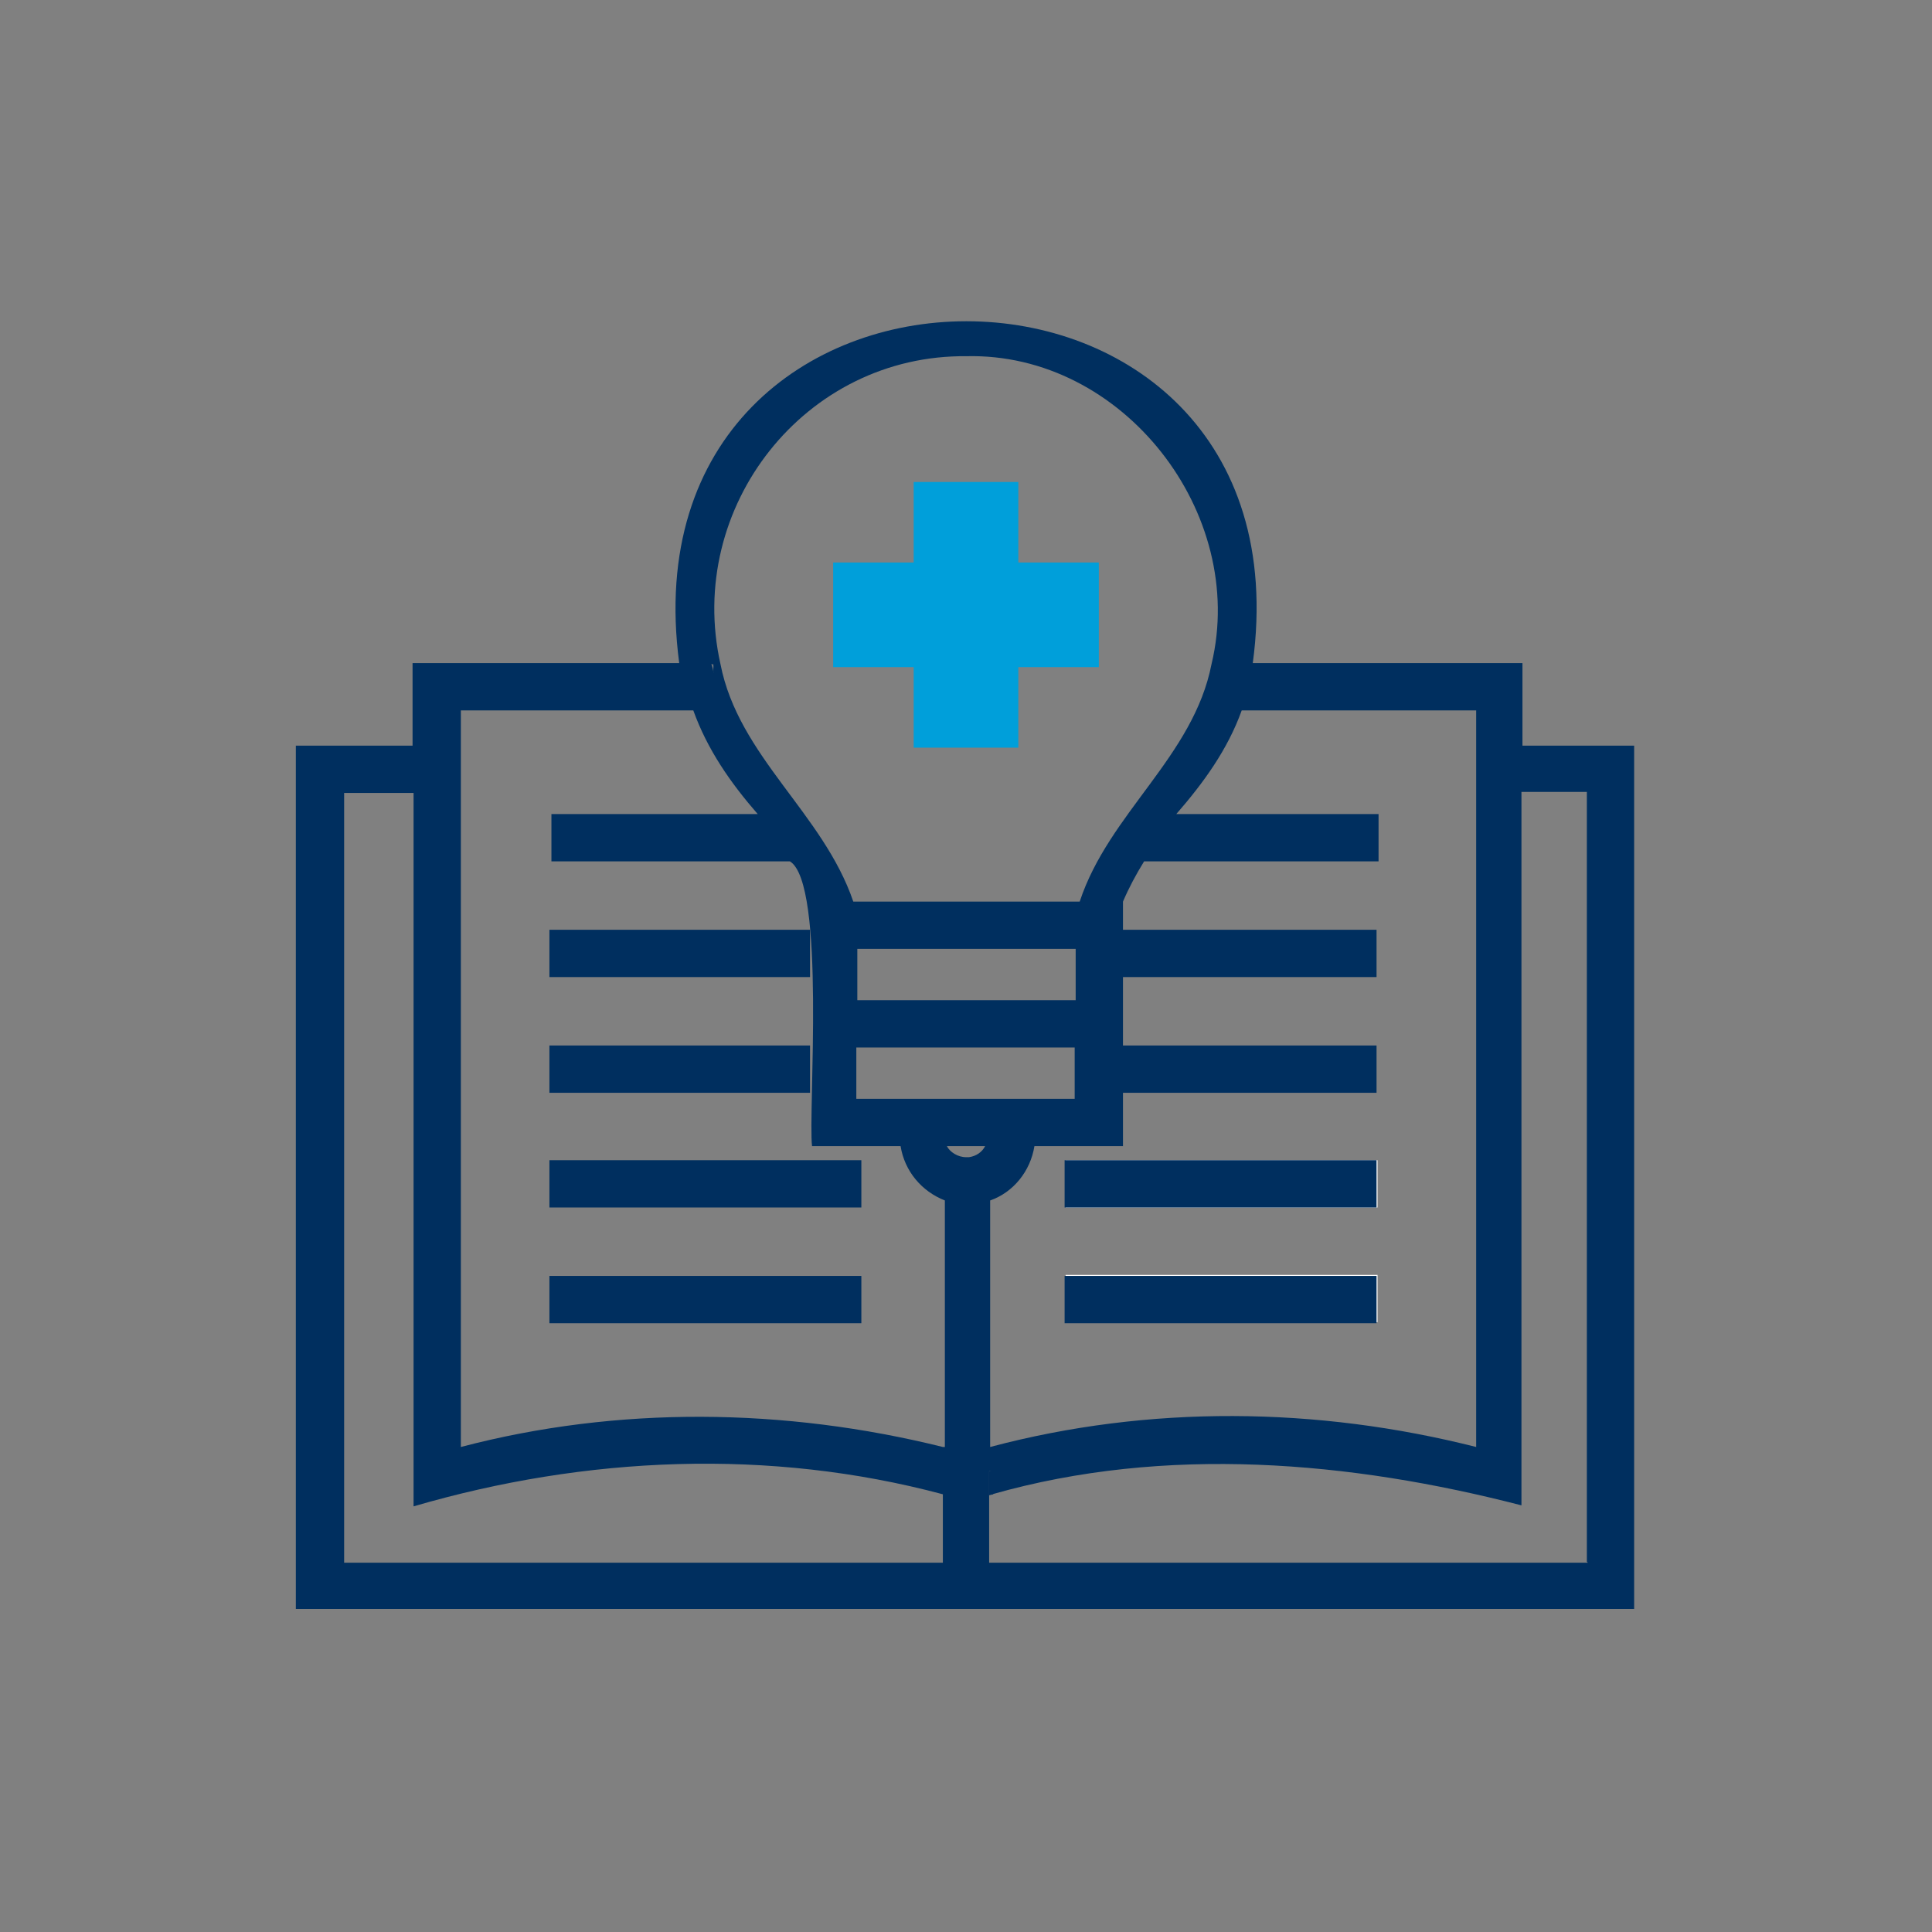 <?xml version="1.0" encoding="UTF-8"?> <svg xmlns="http://www.w3.org/2000/svg" id="Layer_1" data-name="Layer 1" version="1.1" viewBox="0 0 192 192"><rect x="0" y="0" width="192" height="192" fill="#808080" stroke="none"/><defs><style> .cls-1 { fill: none; } .cls-1, .cls-2, .cls-3, .cls-4 { stroke-width: 0px; } .cls-2 { fill: #002f5f; } .cls-3 { fill: #009fda; } .cls-4 { fill: #fff; } </style></defs><g><polygon class="cls-4" points="93.7 119.3 93.7 119.3 93.7 143.8 93.7 143.8 93.7 119.3"></polygon><path class="cls-2" d="M93.7,119.3v24.5h0v-24.5s0,0,0,0Z"></path><path class="cls-4" d="M136.9,131.4h-31v-4.7h31s0,4.7,0,4.7ZM136.9,120h-31v-4.7h31s0,4.7,0,4.7Z"></path><polygon class="cls-2" points="98.7 146.1 98.7 148.5 98.3 148.6 98.3 146.2 98.7 146.1"></polygon><rect class="cls-2" x="111.5" y="92.4" width="25.3" height="4.7"></rect><rect class="cls-2" x="111.5" y="103.9" width="25.3" height="4.7"></rect><rect class="cls-2" x="105.8" y="115.3" width="31" height="4.7"></rect><rect class="cls-2" x="105.8" y="126.8" width="31" height="4.7"></rect><rect class="cls-2" x="54.6" y="92.4" width="25.9" height="4.7"></rect><rect class="cls-2" x="54.6" y="103.9" width="25.9" height="4.7"></rect><rect class="cls-2" x="54.6" y="115.3" width="31" height="4.7"></rect><rect class="cls-2" x="54.6" y="126.8" width="31" height="4.7"></rect><path class="cls-2" d="M71,66.8c0-.3-.1-.6-.2-.9h.1c0,.3,0,.6,0,.9Z"></path><path class="cls-2" d="M151.3,74.1v-8.2h-26.8c6.1-45.3-63-45.3-57,0h-26.5v8.2h-11.6v85.8h133v-85.8s-11.2,0-11.2,0ZM123.2,70.6h23.5v73.2c-15.8-4-32.5-4.2-48.3,0v-24.5c2.3-.8,4-2.9,4.4-5.4h8.8v-24.3h0c.6-1.4,1.3-2.7,2.1-4h23.3v-4.7h-20.1c2.7-3.1,5.1-6.4,6.5-10.3ZM93.7,99.4h0s-8.5,0-8.5,0v-5.1h21.7v5.1h-8.2s-5,0-5,0ZM85.7,104.1h0s20.1,0,20.1,0h0s1,0,1,0v5.1h-21.7v-5.1h.5ZM96,35.4c15.6-.4,28,15.6,24.4,30.6-1.8,9.2-10.2,14.8-13.1,23.6h-22.5c-3-8.8-11.4-14.4-13.2-23.6-3.5-15.6,8.4-30.8,24.5-30.6ZM70.9,66c0,.3,0,.6,0,.9,0-.3-.1-.6-.2-.9h.1ZM93.7,155.3h-59.5v-76.5h6.9v70.9c17.1-5,35.4-5.8,52.6-1.2v6.7h0ZM93.7,143.8h0c-15.7-3.9-32.3-4.1-47.9,0v-73.2h23.1c1.4,3.9,3.7,7.2,6.4,10.3h-20.5v4.7h23.7c3.6,2.2,1.8,24.9,2.2,28.3h8.8c.4,2.5,2.1,4.5,4.4,5.4,0,0,0,0,0,0,0,0,0,24.5,0,24.5ZM96.3,115c-.1,0-.2,0-.3,0-.8,0-1.6-.5-1.9-1.1h0v-.2s0,.1,0,.2h3.8c-.3.6-.9,1-1.6,1.1ZM157.8,155.3h-59.5v-9.1h.3c0,0,0,2.3,0,2.3,17.2-4.9,35.6-3.3,52.6,1.1v-70.9h6.5v76.5Z"></path><rect class="cls-2" x="93.7" y="99.4" width="0" height="0"></rect><rect class="cls-2" x="98.4" y="99.4" width=".3" height="0"></rect><rect class="cls-2" x="93.7" y="99.4" width=".3" height="0"></rect><rect class="cls-2" x="96" y="99.4" height="0"></rect><rect class="cls-2" x="94" y="99.4" width="2" height="0"></rect><rect class="cls-2" x="96" y="99.4" width="0" height="0"></rect><rect class="cls-2" x="98.3" y="99.4" width="0" height="0"></rect><rect class="cls-2" x="98.3" y="99.4" height="0"></rect><rect class="cls-2" x="96.3" y="99.4" width="2" height="0"></rect><rect class="cls-2" x="96" y="99.4" width=".3" height="0"></rect><path class="cls-2" d="M94.1,113.9h0v-.2s0,.1,0,.2Z"></path><rect class="cls-2" x="85.7" y="104.1" width="8" height="0"></rect><rect class="cls-2" x="93.7" y="104.1" height="0"></rect><rect class="cls-2" x="93.7" y="104.1" width="0" height="0"></rect><rect class="cls-2" x="98.7" y="104.1" width="7.1" height="0"></rect><rect class="cls-2" x="98.4" y="104.1" width=".3" height="0"></rect><rect class="cls-2" x="93.7" y="104.1" width=".3" height="0"></rect><rect class="cls-2" x="96" y="104.1" height="0"></rect><rect class="cls-2" x="94" y="104.1" width="2" height="0"></rect><rect class="cls-2" x="96" y="104.1" width="0" height="0"></rect><rect class="cls-2" x="98.3" y="104.1" width="0" height="0"></rect><rect class="cls-2" x="98.3" y="104.1" height="0"></rect><rect class="cls-2" x="96.3" y="104.1" width="2" height="0"></rect><rect class="cls-2" x="96" y="104.1" width=".3" height="0"></rect><path class="cls-3" d="M101.2,55.9v-8h-10.4v8h-8v10.4h8v8h10.4v-8h8v-10.4h-8Z"></path></g><rect class="cls-1" width="192" height="192"></rect></svg> 